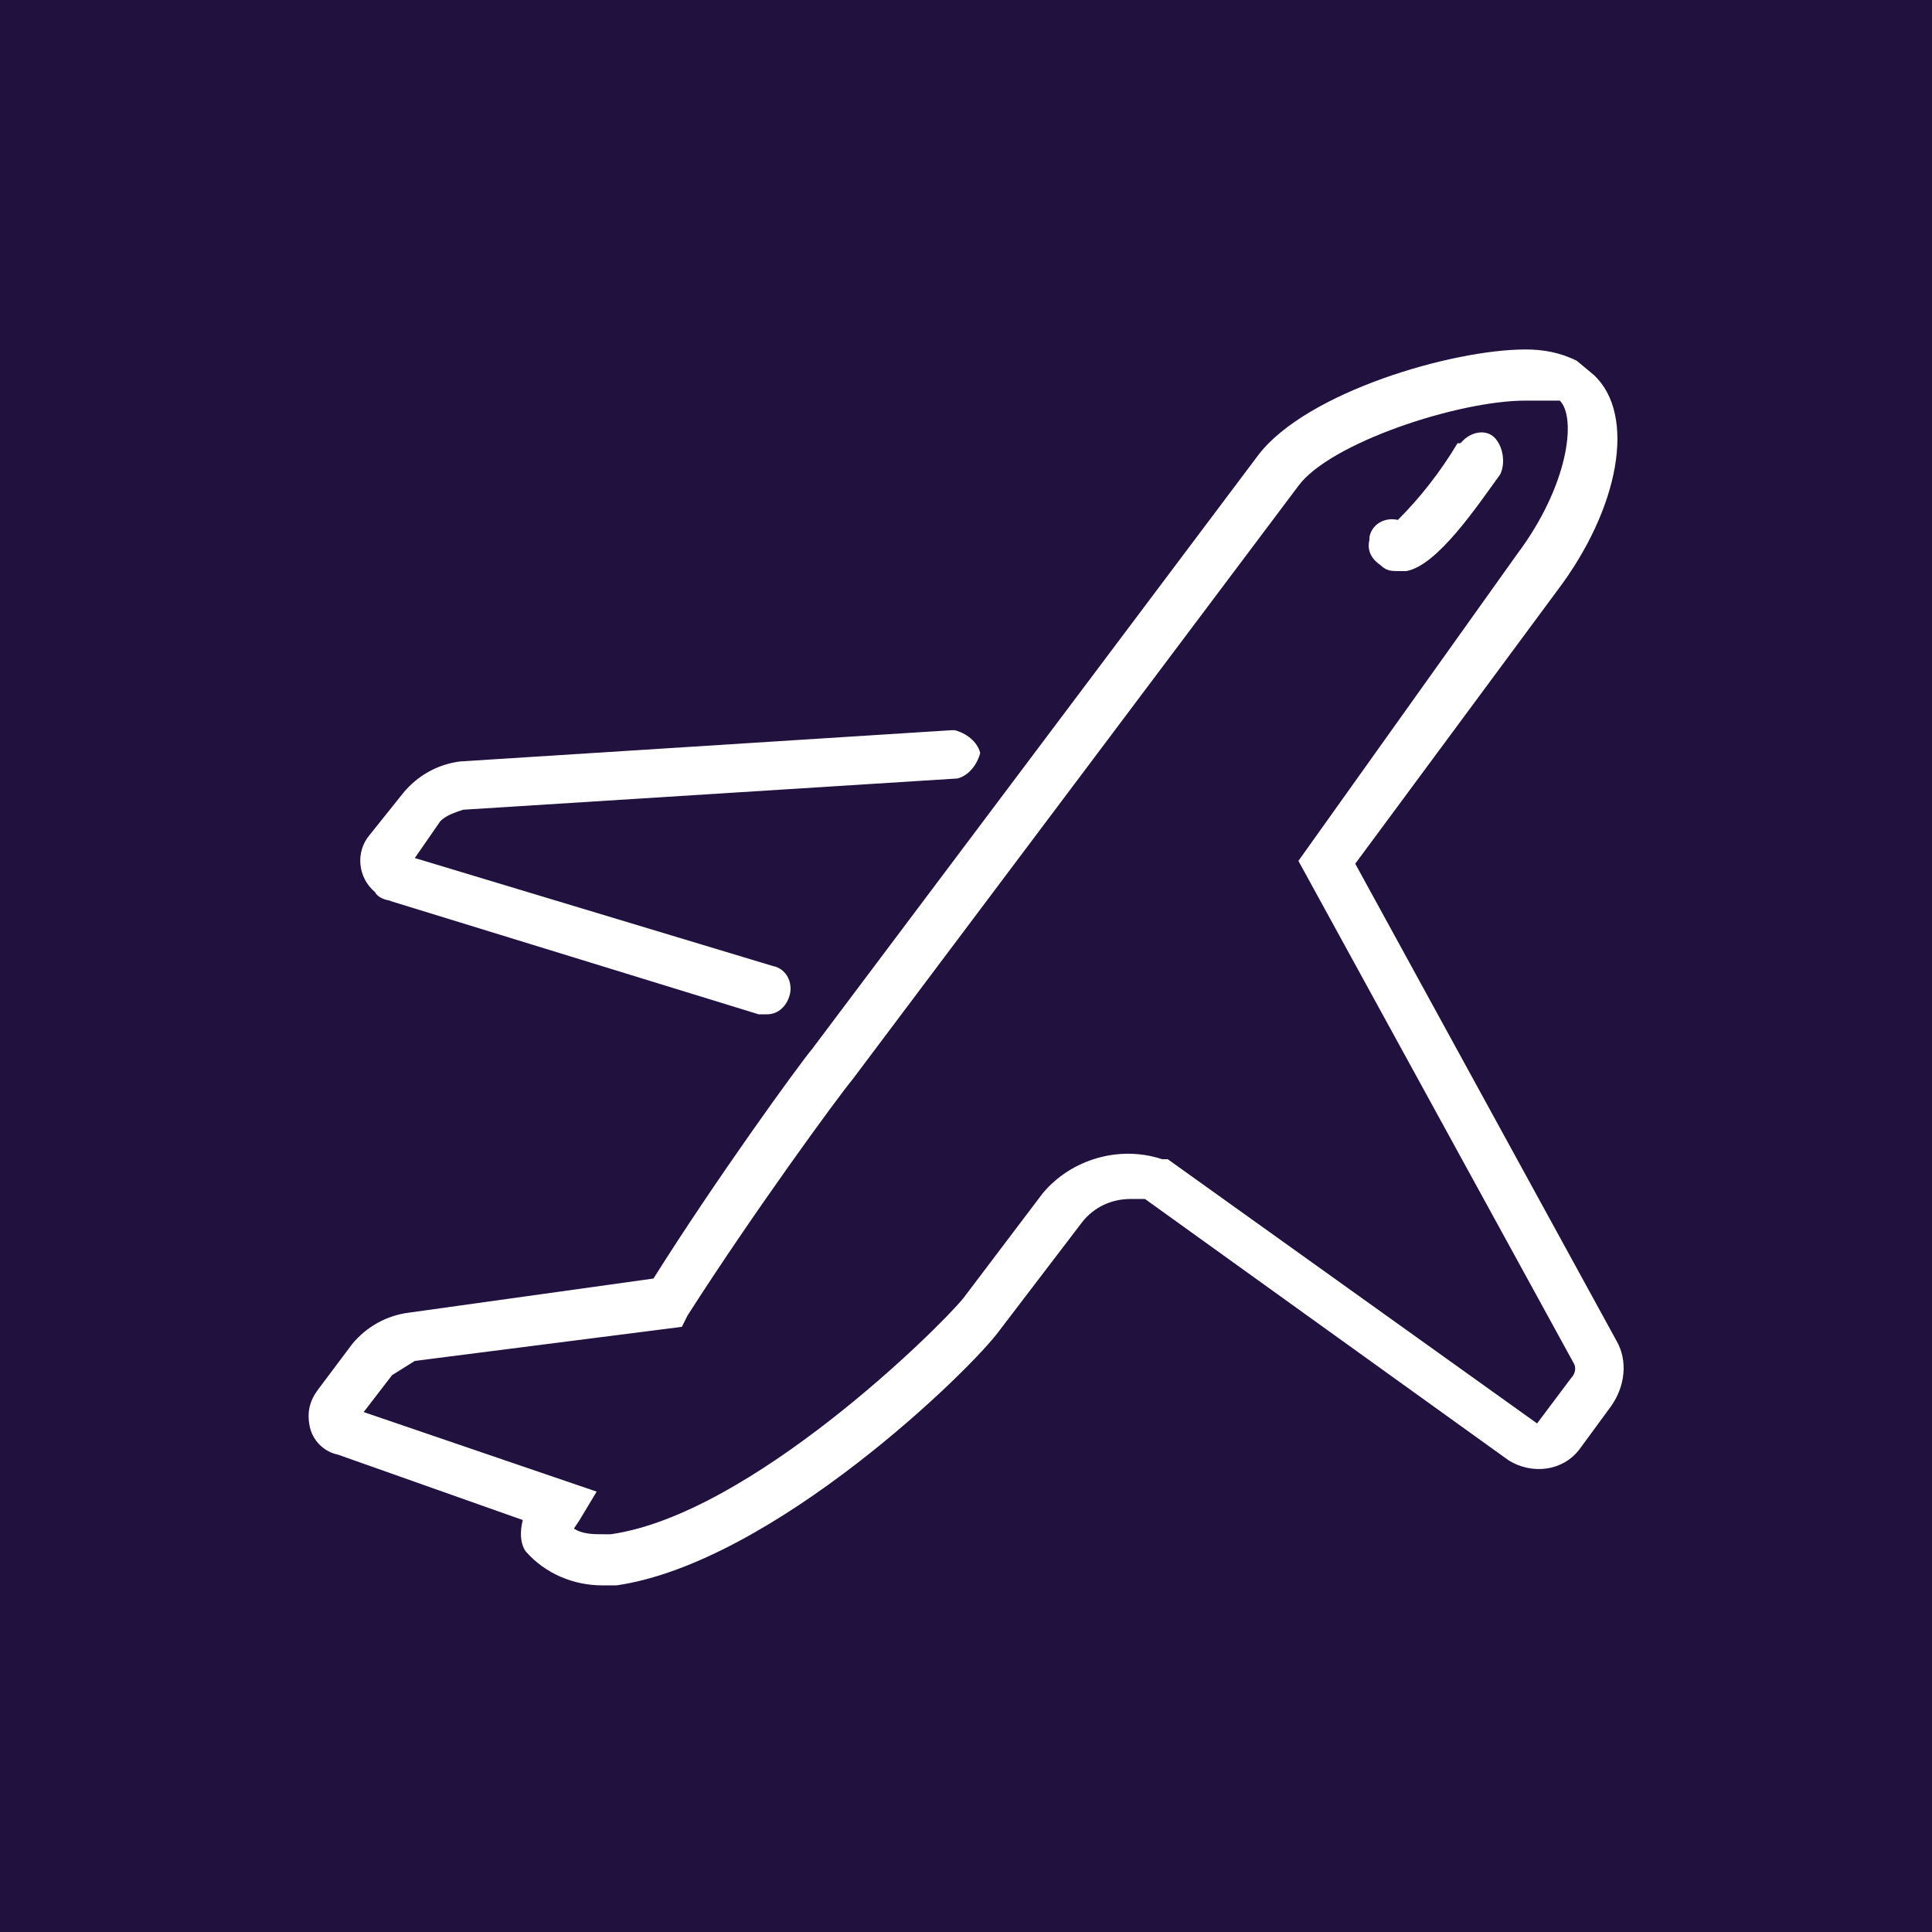 <?xml version="1.0" encoding="utf-8"?>
<!-- Generator: Adobe Illustrator 28.3.0, SVG Export Plug-In . SVG Version: 6.00 Build 0)  -->
<svg version="1.1" id="Layer_1" xmlns="http://www.w3.org/2000/svg" xmlns:xlink="http://www.w3.org/1999/xlink" x="0px" y="0px"
	 viewBox="0 0 68 68" style="enable-background:new 0 0 68 68;" xml:space="preserve">
<style type="text/css">
	.st0{fill:#20113E;}
	.st1{fill:#FFFFFF;}
</style>
<g id="Layer_2_00000114042323869799821570000001928568715012804268_">
	<g id="Layer_1-2">
		<rect class="st0" width="68" height="68"/>
		<path class="st1" d="M13.7,31.7l13,4H27c0.4,0,0.7-0.3,0.8-0.7c0.1-0.4-0.1-0.9-0.6-1c0,0,0,0,0,0l-12.6-3.8l0.9-1.3
			c0.2-0.2,0.5-0.3,0.8-0.4l17.4-1.1c0.4-0.1,0.7-0.5,0.8-0.9l0,0c-0.1-0.4-0.5-0.7-0.9-0.8h-0.1l-17.3,1.1c-0.8,0.1-1.5,0.5-2,1.1
			L13,29.4c-0.5,0.6-0.4,1.5,0.2,2c0,0,0,0,0,0c0.1,0.2,0.4,0.3,0.6,0.3L13.7,31.7z"/>
		<path class="st1" d="M56.9,47.2l-9.2-16.8l7.1-9.6c2.2-2.9,2.8-6.2,1.3-7.6l-0.6-0.5c-0.6-0.3-1.2-0.4-1.8-0.4
			c-2.6,0-7.7,1.5-9.4,3.7L28.6,36.9c-0.5,0.6-3.4,4.6-5.6,8.1l-8.6,1.2c-0.8,0.1-1.5,0.5-2,1.1l-1.2,1.6c-0.3,0.4-0.4,0.8-0.3,1.3
			c0.1,0.5,0.5,0.9,1,1l6.5,2.3c-0.1,0.4-0.1,0.8,0.1,1.1c0.7,0.8,1.7,1.2,2.7,1.2h0.5c5.5-0.8,12.5-7.6,13.5-9l2.9-3.8
			c0.4-0.5,1-0.8,1.7-0.8h0.5l12.8,9.2c0.8,0.5,1.9,0.4,2.5-0.4l1.1-1.5C57.2,48.8,57.3,47.9,56.9,47.2z M55.3,48.5l-1.2,1.6
			l-13-9.3h-0.2c-1.5-0.5-3.2,0-4.2,1.2l-2.8,3.7c-0.9,1.1-7.5,7.6-12.4,8.3h-0.3c-0.3,0-0.7,0-1-0.2l0.2-0.3l0.6-1l-8.2-2.8l1-1.3
			l0.8-0.5l9.4-1.2l0.2-0.4c2.3-3.6,5.3-7.7,5.8-8.3l15.7-20.9c1.1-1.5,5.6-3,8-3h1.2c0.6,0.6,0.3,3-1.5,5.4l-7.7,10.8L55.4,48
			C55.5,48.2,55.4,48.4,55.3,48.5z"/>
		<path class="st1" d="M48.6,19.9c0.2,0.2,0.4,0.2,0.6,0.2h0.3c1.1-0.2,2.5-2.3,3.3-3.4c0.2-0.4,0.1-1-0.2-1.3
			c-0.3-0.3-0.8-0.2-1.1,0.1c0,0-0.1,0.1-0.1,0.1h-0.1c-0.6,1-1.3,1.9-2.1,2.7c-0.4-0.1-0.9,0.1-1,0.6c0,0,0,0.1,0,0.1
			C48.1,19.4,48.3,19.7,48.6,19.9z"/>
	</g>
</g>
</svg>
